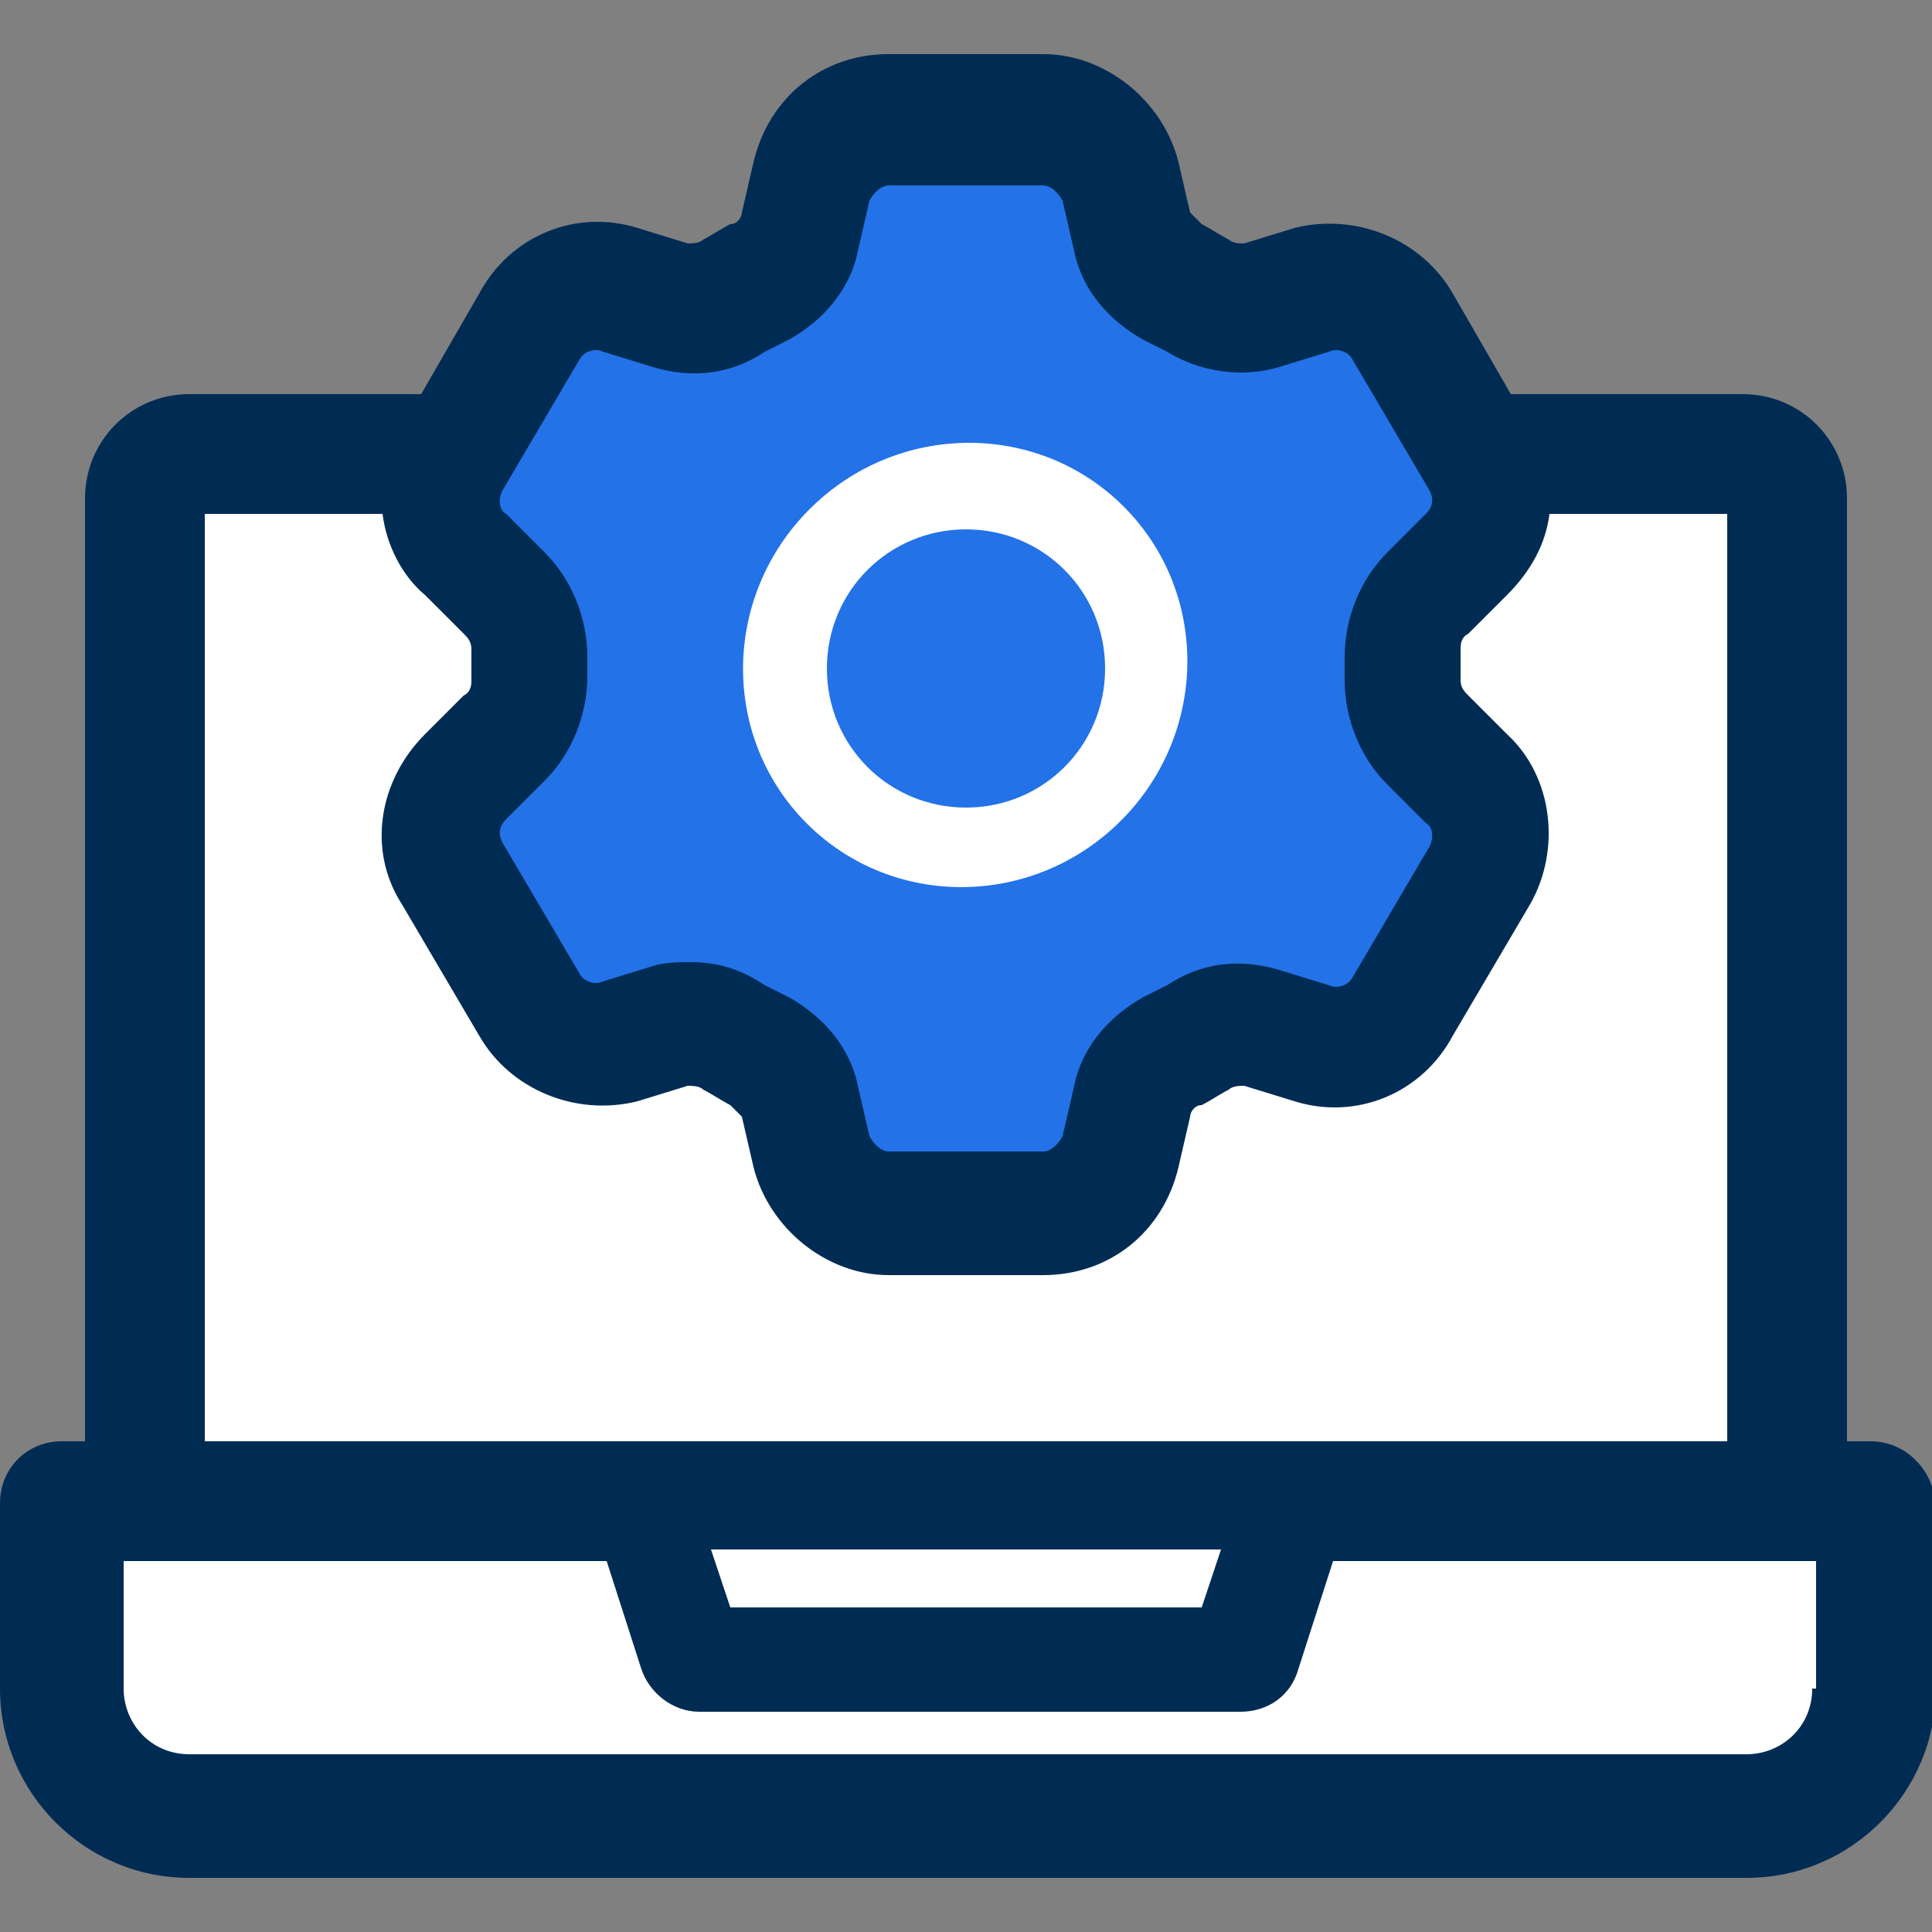 <?xml version="1.0" encoding="utf-8"?>
<!-- Generator: Adobe Illustrator 22.0.0, SVG Export Plug-In . SVG Version: 6.00 Build 0)  -->
<svg version="1.1" id="Layer_1" xmlns="http://www.w3.org/2000/svg" xmlns:xlink="http://www.w3.org/1999/xlink" x="0px" y="0px"
	 width="50px" height="50px" viewBox="0 0 50 50" style="enable-background:new 0 0 50 50;" xml:space="preserve">
<rect x="0" y="0" width="50" height="50" fill="#808080" stroke="none"/>
<style type="text/css">
	.st0{fill:#002C54;}
	.st1{fill:#FFFFFF;}
	.st2{fill:#00FFB0;}
	.st3{fill:#2372E7;}
</style>
<g>
	<path class="st0" d="M48.4,37.3h-0.6V12.9c0-1.5-1.2-2.7-2.7-2.7h-6l-1.5-2.6c-0.8-1.4-2.5-2.1-4.1-1.7l-1.3,0.4
		c-0.1,0-0.3,0-0.4-0.1c-0.2-0.1-0.5-0.3-0.7-0.4c-0.1-0.1-0.2-0.2-0.3-0.3l-0.3-1.3c-0.4-1.6-1.9-2.8-3.5-2.8H23
		c-1.7,0-3.1,1.1-3.5,2.8l-0.3,1.3c0,0.1-0.1,0.3-0.3,0.3c-0.2,0.1-0.5,0.3-0.7,0.4c-0.1,0.1-0.3,0.1-0.4,0.1l-1.3-0.4
		c-1.6-0.5-3.3,0.2-4.1,1.7l-1.5,2.6h-6c-1.5,0-2.7,1.2-2.7,2.7v24.4H1.6C0.7,37.3,0,38,0,38.9c0,0,0,0,0,0v4.8
		c0,2.7,2.2,4.9,4.9,4.9h40.3c2.7,0,4.9-2.2,4.9-4.9v-4.8C50,38,49.3,37.3,48.4,37.3C48.4,37.3,48.4,37.3,48.4,37.3L48.4,37.3z"/>
	<path class="st1" d="M31.6,40.1l-0.5,1.5H18.9l-0.5-1.5H31.6z"/>
	<path class="st2" d="M19.6,17.2c0-3,2.4-5.4,5.4-5.4s5.4,2.4,5.4,5.4c0,3-2.4,5.4-5.4,5.4C22,22.6,19.6,20.2,19.6,17.2L19.6,17.2z"
		/>
	<path class="st1" d="M46.9,43.7c0,1-0.8,1.7-1.7,1.7H4.9c-1,0-1.7-0.8-1.7-1.7v-3.3h12.5l0.9,2.8c0.2,0.6,0.8,1.1,1.5,1.1h14
		c0.7,0,1.3-0.4,1.5-1.1l0.9-2.8h12.5V43.7z"/>
	<path class="st1" d="M5.3,13.3h4.6c0.1,0.8,0.5,1.6,1.1,2.1l1,1c0.1,0.1,0.2,0.2,0.2,0.4c0,0.1,0,0.3,0,0.4c0,0.1,0,0.3,0,0.4
		c0,0.1,0,0.3-0.2,0.4l-1,1c-1.2,1.2-1.5,3-0.6,4.4l2,3.4c0.8,1.4,2.5,2.1,4.1,1.7l1.3-0.4c0.1,0,0.3,0,0.4,0.1
		c0.2,0.1,0.5,0.3,0.7,0.4c0.1,0.1,0.2,0.2,0.3,0.3l0.3,1.3c0.4,1.6,1.9,2.8,3.5,2.8H27c1.7,0,3.1-1.1,3.5-2.8l0.3-1.3
		c0-0.1,0.1-0.3,0.3-0.3c0.2-0.1,0.5-0.3,0.7-0.4c0.1-0.1,0.3-0.1,0.4-0.1l1.3,0.4c1.6,0.5,3.3-0.2,4.1-1.7l2-3.4
		c0.8-1.4,0.6-3.3-0.6-4.4l-1-1c-0.1-0.1-0.2-0.2-0.2-0.4c0-0.1,0-0.3,0-0.4c0-0.1,0-0.3,0-0.4c0-0.1,0-0.3,0.2-0.4l1-1
		c0.6-0.6,1-1.3,1.1-2.1h4.6v24H5.3L5.3,13.3z"/>
	<path class="st3" d="M15.2,17.5c0,1-0.4,2-1.1,2.7l-1,1c-0.2,0.2-0.2,0.4-0.1,0.6l2,3.4c0.1,0.2,0.4,0.3,0.6,0.2l1.3-0.4
		c0.3-0.1,0.7-0.1,1-0.1c0.7,0,1.3,0.2,1.9,0.6c0.2,0.1,0.4,0.2,0.6,0.3c0.9,0.5,1.6,1.3,1.8,2.3l0.3,1.3c0.1,0.2,0.3,0.4,0.5,0.4
		H27c0.2,0,0.4-0.2,0.5-0.4l0.3-1.3c0.2-1,0.9-1.8,1.8-2.3c0.2-0.1,0.4-0.2,0.6-0.3c0.9-0.6,1.9-0.7,2.9-0.4l1.3,0.4
		c0.2,0.1,0.5,0,0.6-0.2l2-3.4c0.1-0.2,0.1-0.5-0.1-0.6l-1-1c-0.7-0.7-1.1-1.7-1.1-2.7c0-0.1,0-0.2,0-0.3c0-0.1,0-0.2,0-0.3
		c0-1,0.4-2,1.1-2.7l1-1c0.2-0.2,0.2-0.4,0.1-0.6l-2-3.4c-0.1-0.2-0.4-0.3-0.6-0.2l-1.3,0.4c-1,0.3-2.1,0.1-2.9-0.4
		c-0.2-0.1-0.4-0.2-0.6-0.3c-0.9-0.5-1.6-1.3-1.8-2.3l-0.3-1.3c-0.1-0.2-0.3-0.4-0.5-0.4H23c-0.2,0-0.4,0.2-0.5,0.4l-0.3,1.3
		c-0.2,1-0.9,1.8-1.8,2.3c-0.2,0.1-0.4,0.2-0.6,0.3c-0.9,0.6-1.9,0.7-2.9,0.4l-1.3-0.4c-0.2-0.1-0.5,0-0.6,0.2l-2,3.4
		c-0.1,0.2-0.1,0.5,0.1,0.6l1,1c0.7,0.7,1.1,1.7,1.1,2.7c0,0.1,0,0.2,0,0.3S15.2,17.4,15.2,17.5L15.2,17.5z"/>
	<ellipse transform="matrix(0.707 -0.707 0.707 0.707 -4.856 22.724)" class="st1" cx="25" cy="17.2" rx="5.8" ry="5.7"/>
	<path class="st3" d="M25,13.7c-2,0-3.6,1.6-3.6,3.6s1.6,3.6,3.6,3.6c2,0,3.6-1.6,3.6-3.6C28.6,15.3,27,13.7,25,13.7L25,13.7z"/>
</g>
</svg>
